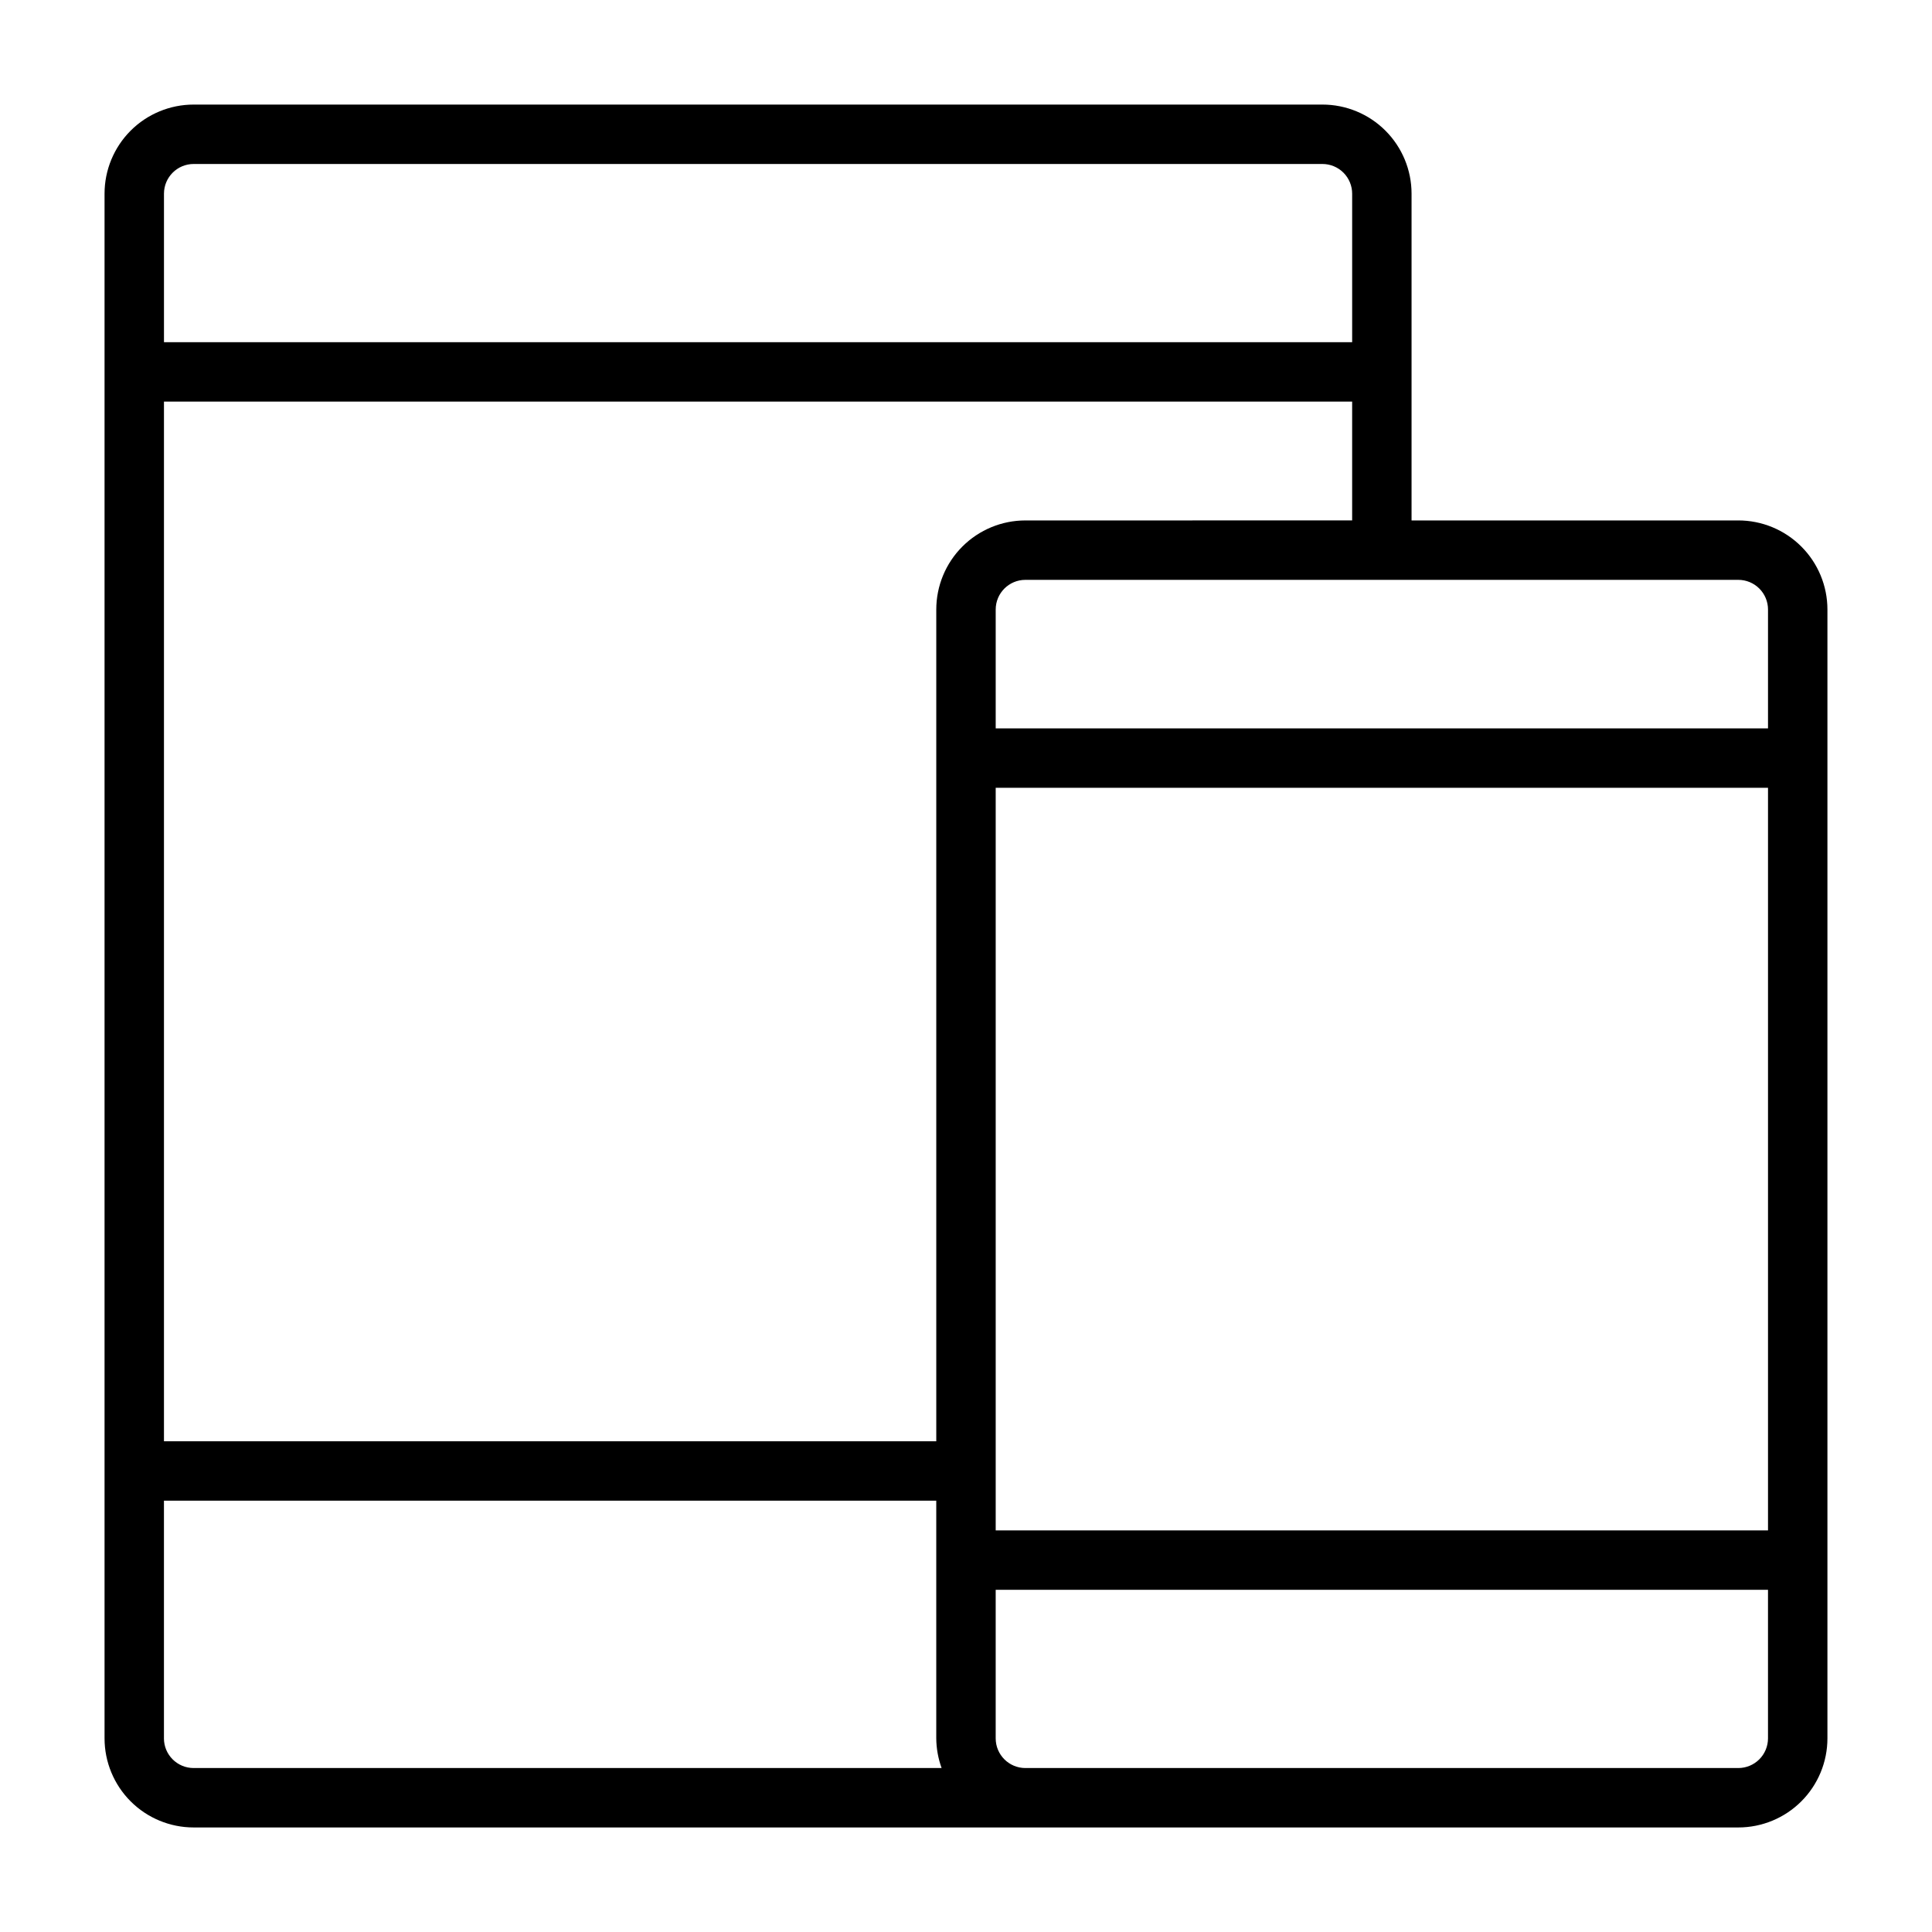 <?xml version="1.0" encoding="UTF-8"?>
<!-- Uploaded to: ICON Repo, www.svgrepo.com, Generator: ICON Repo Mixer Tools -->
<svg fill="#000000" width="800px" height="800px" version="1.1" viewBox="144 144 512 512" xmlns="http://www.w3.org/2000/svg">
 <path d="m604.67 281.92h-86.594v-86.594c0-6.262-2.488-12.27-6.918-16.699-4.426-4.426-10.434-6.914-16.699-6.914h-299.14c-6.262 0-12.27 2.488-16.699 6.914-4.426 4.43-6.914 10.438-6.914 16.699v409.35c0 6.262 2.488 12.27 6.914 16.699 4.43 4.43 10.438 6.918 16.699 6.918h409.35c6.262 0 12.27-2.488 16.699-6.918 4.43-4.43 6.918-10.438 6.918-16.699v-299.14c0-6.266-2.488-12.27-6.918-16.699-4.43-4.43-10.438-6.918-16.699-6.918zm-196.8 70.848h204.67v196.8h-204.67zm204.67-47.23v31.488h-204.67v-31.488c0-4.348 3.523-7.871 7.871-7.871h188.93c2.086 0 4.09 0.828 5.566 2.305 1.477 1.477 2.305 3.477 2.305 5.566zm-196.8-23.617c-6.262 0-12.27 2.488-16.699 6.918-4.43 4.43-6.918 10.434-6.918 16.699v220.41h-204.67v-275.52h314.88v31.488zm-220.42-94.465h299.14c2.09 0 4.094 0.832 5.566 2.305 1.477 1.477 2.309 3.481 2.309 5.566v39.359l-314.88 0.004v-39.363c0-4.348 3.523-7.871 7.871-7.871zm-7.871 417.22v-62.977h204.67v62.977c0.023 2.684 0.504 5.348 1.418 7.871h-198.22c-4.348 0-7.871-3.523-7.871-7.871zm417.22 7.871h-188.93c-4.348 0-7.871-3.523-7.871-7.871v-39.359h204.67v39.359c0 2.086-0.828 4.09-2.305 5.566-1.477 1.477-3.481 2.305-5.566 2.305z"/>
</svg>